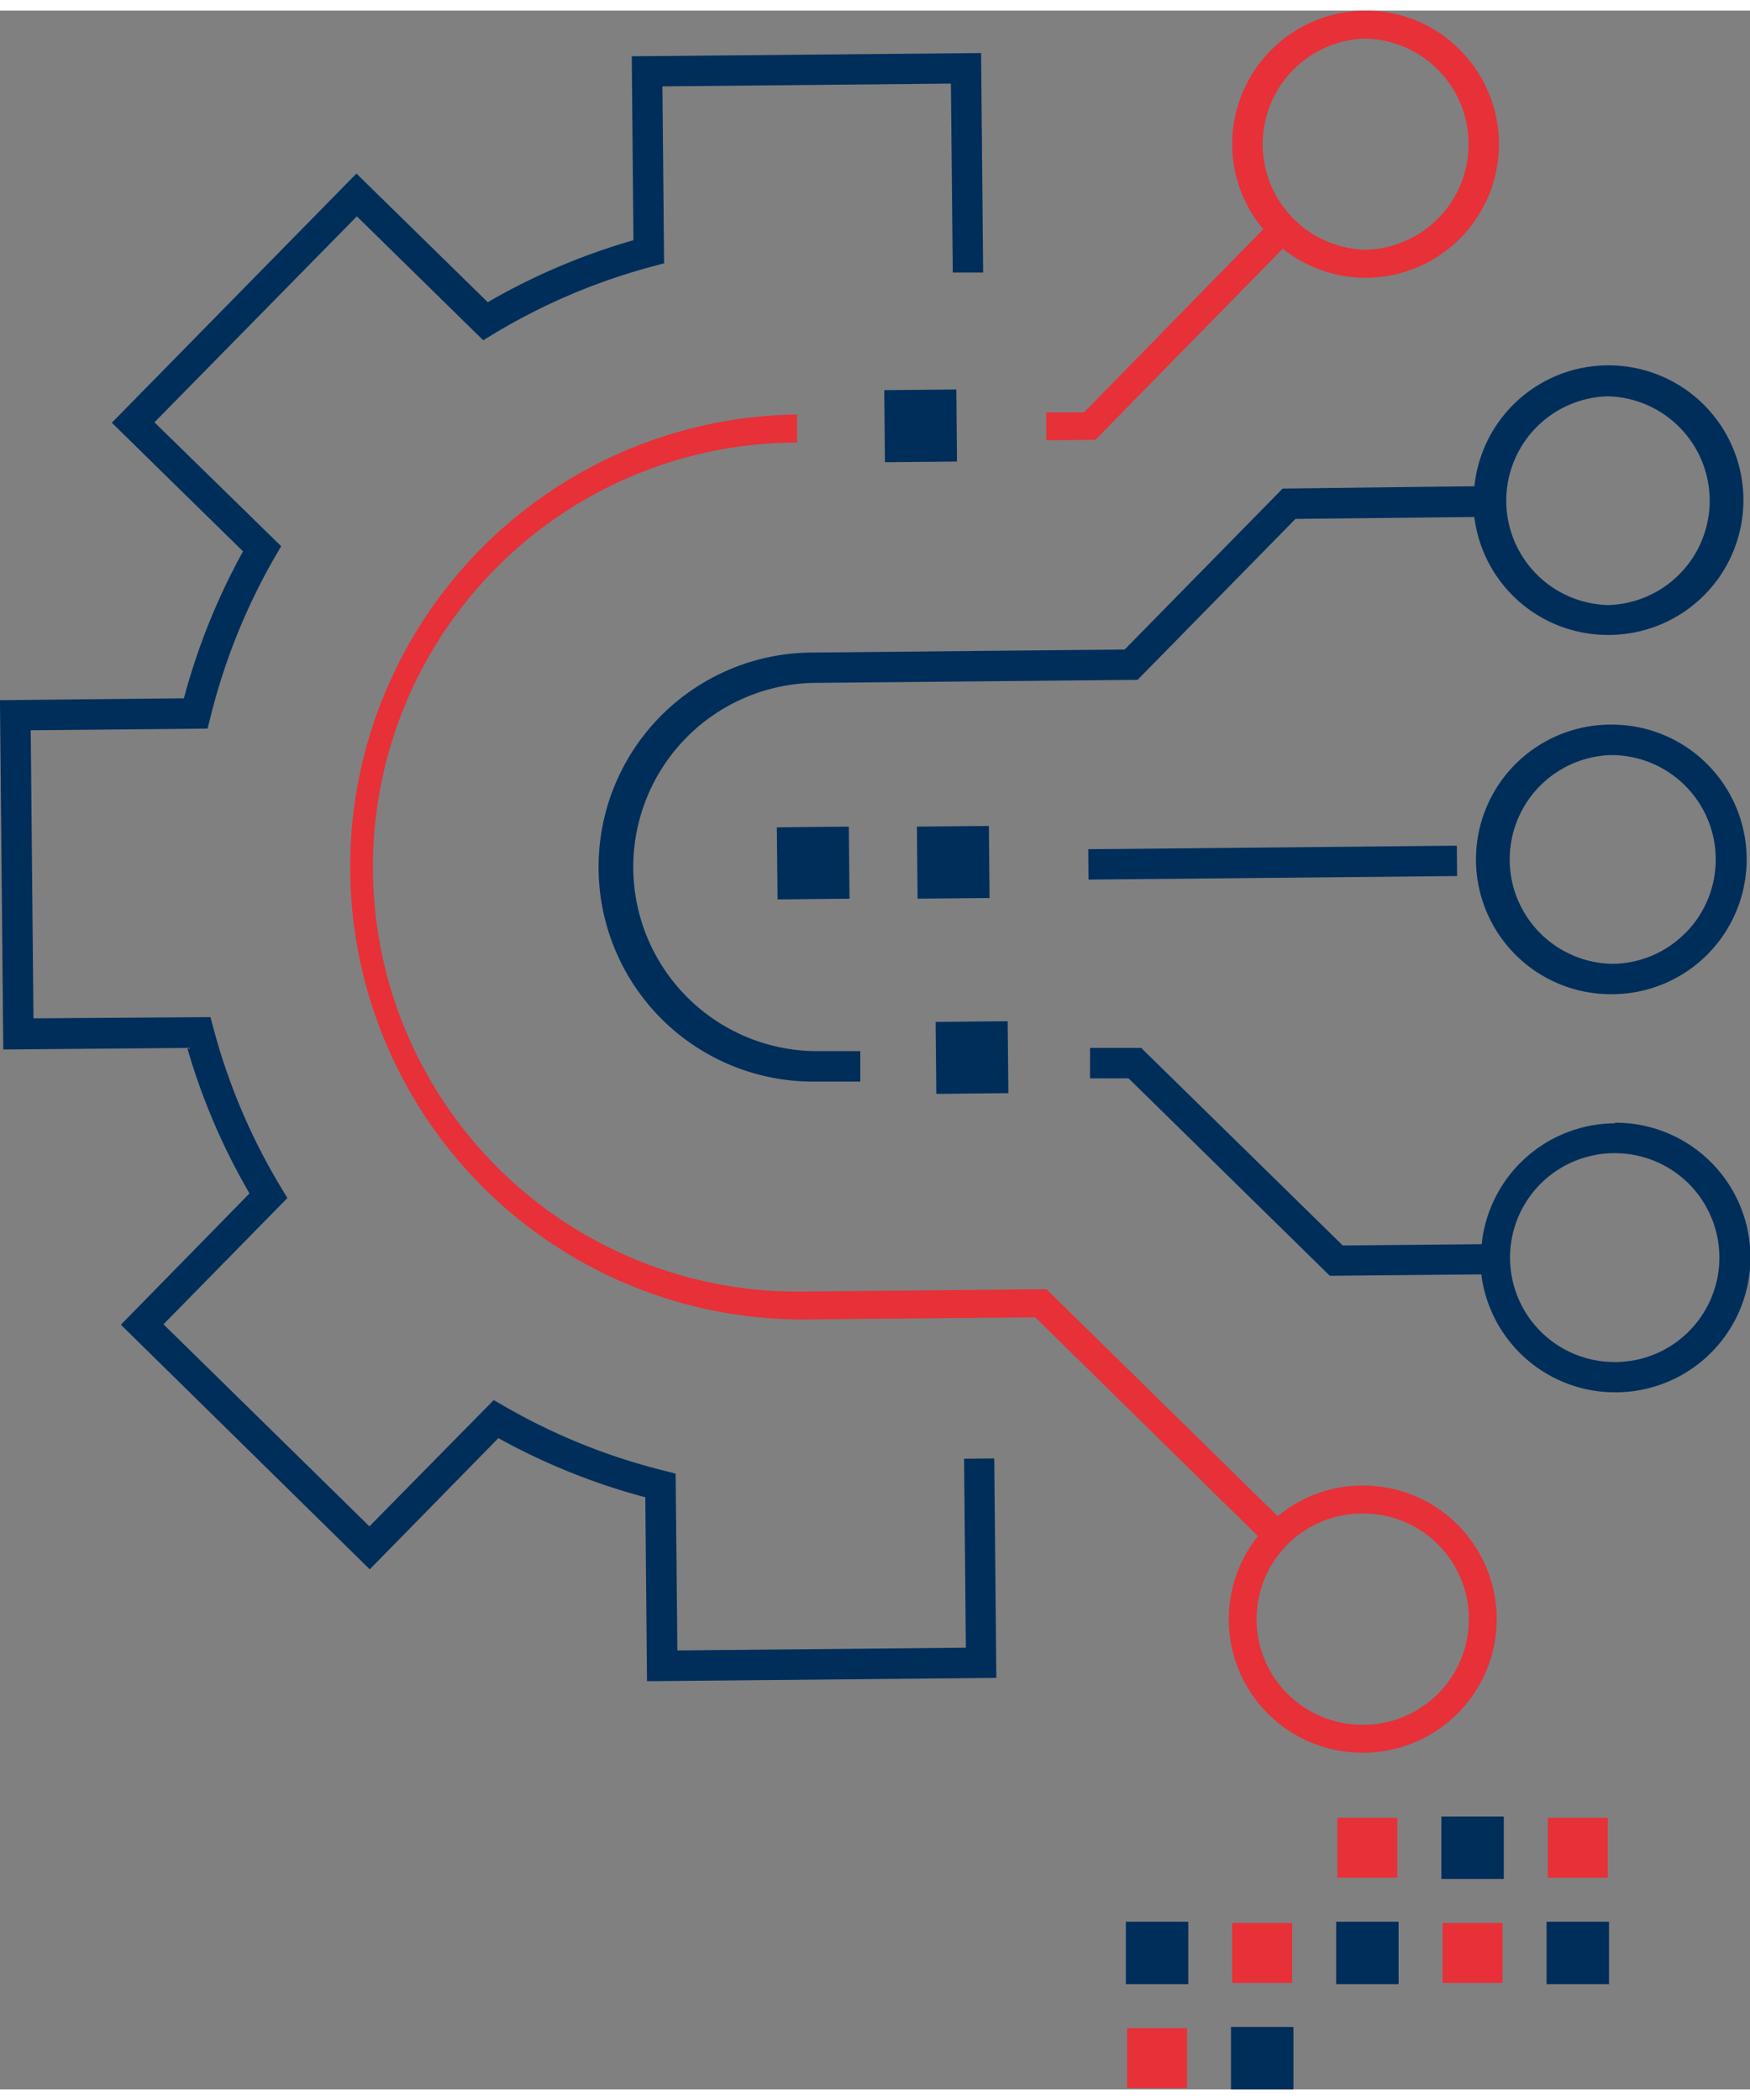 <?xml version="1.0" encoding="UTF-8"?>
<svg xmlns="http://www.w3.org/2000/svg" id="Layer_1" width="105" height="126" data-name="Layer 1" viewBox="0 0 177.99 211.43">
  <rect x="0" y="0" width="177.99" height="211.43" fill="#808080" stroke="none"/>
  <defs>
    <style>
            .cls-1 {
            fill: #e73038;
            stroke: #e73038;
            }

            .cls-1, .cls-3, .cls-4, .cls-5, .cls-6 {
            stroke-miterlimit: 10;
            }

            .cls-1, .cls-4, .cls-6 {
            stroke-width: 0.75px;
            }

            .cls-2, .cls-4 {
            fill: none;
            }

            .cls-3, .cls-6, .cls-7 {
            fill: #002e5a;
            }

            .cls-3, .cls-4, .cls-5, .cls-6 {
            stroke: #002e5a;
            }

            .cls-5 {
            fill: #fff;
            }
        </style>
  </defs>
  <rect class="cls-1" x="147.1" y="194.88" width="5.35" height="5.35"></rect>
  <rect class="cls-1" x="125.7" y="194.88" width="5.35" height="5.35"></rect>
  <rect class="cls-2" x="147.1" y="194.88" width="5.35" height="5.35"></rect>
  <rect class="cls-3" x="157.8" y="194.88" width="5.35" height="5.35"></rect>
  <rect class="cls-4" x="157.8" y="194.88" width="5.35" height="5.35"></rect>
  <rect class="cls-5" x="147.1" y="184.18" width="5.35" height="5.35"></rect>
  <rect class="cls-6" x="147.1" y="184.18" width="5.35" height="5.35"></rect>
  <rect class="cls-1" x="157.8" y="184.18" width="5.35" height="5.35"></rect>
  <rect class="cls-1" x="136.4" y="184.18" width="5.35" height="5.35"></rect>
  <rect class="cls-3" x="115.01" y="194.88" width="5.35" height="5.35"></rect>
  <rect class="cls-4" x="115.01" y="194.88" width="5.35" height="5.35"></rect>
  <rect class="cls-3" x="136.4" y="194.88" width="5.35" height="5.35"></rect>
  <rect class="cls-4" x="136.4" y="194.88" width="5.35" height="5.35"></rect>
  <rect class="cls-1" x="115.01" y="205.58" width="5.35" height="5.35"></rect>
  <rect class="cls-2" x="115.01" y="205.58" width="5.35" height="5.35"></rect>
  <rect class="cls-3" x="125.7" y="205.58" width="5.35" height="5.35"></rect>
  <rect class="cls-4" x="125.7" y="205.58" width="5.35" height="5.35"></rect>
  <rect class="cls-3" x="79.49" y="83.58" width="6.32" height="6.33" transform="matrix(1, -0.01, 0.01, 1, -0.81, 0.78)"></rect>
  <rect class="cls-4" x="79.49" y="83.58" width="6.32" height="6.33" transform="matrix(1, -0.01, 0.01, 1, -0.81, 0.78)"></rect>
  <rect class="cls-3" x="93.8" y="83.45" width="6.32" height="6.33" transform="translate(-0.82 0.93) rotate(-0.54)"></rect>
  <rect class="cls-4" x="93.8" y="83.45" width="6.32" height="6.33" transform="translate(-0.82 0.93) rotate(-0.54)"></rect>
  <rect class="cls-3" x="90.47" y="39.07" width="6.33" height="6.33" transform="translate(-0.4 0.9) rotate(-0.55)"></rect>
  <rect class="cls-4" x="90.47" y="39.07" width="6.33" height="6.33" transform="translate(-0.4 0.9) rotate(-0.55)"></rect>
  <rect class="cls-3" x="95.65" y="103.35" width="6.33" height="6.32" transform="matrix(1, -0.01, 0.01, 1, -1.02, 0.96)"></rect>
  <rect class="cls-4" x="95.65" y="103.35" width="6.33" height="6.32" transform="matrix(1, -0.01, 0.01, 1, -1.02, 0.96)"></rect>
  <path class="cls-5" d="M98.56,147.78,98.74,167l-30.34.29-.18-18.1-.78-.2A63.13,63.13,0,0,1,51,142.35l-.7-.4L37.58,154.87,15.92,133.62,28.6,120.7l-.42-.7a63,63,0,0,1-6.95-16.35l-.21-.78L2.91,103,2.62,72.7l18.1-.17.2-.79a63.48,63.48,0,0,1,6.64-16.48l.41-.7L15,41.88,36.29,20.22,49.22,32.9l.69-.42a63,63,0,0,1,16.35-6.95l.78-.21L66.87,7.21l30.34-.29.19,19.22h2.09l-.2-21.32-34.53.32.17,18.59a65.26,65.26,0,0,0-15.4,6.55l-13.27-13L12.08,41.91l13.26,13a65.68,65.68,0,0,0-6.25,15.53L.5,70.63l.33,34.53L19.42,105A65.08,65.08,0,0,0,26,120.38L13,133.65,37.6,157.83l13-13.26a65.26,65.26,0,0,0,15.53,6.25l.17,18.59,34.53-.33-.2-21.32Z"></path>
  <path class="cls-7" d="M98.56,147.78,98.74,167l-30.34.29-.18-18.1-.78-.2A63.13,63.13,0,0,1,51,142.35l-.7-.4L37.58,154.87,15.92,133.62,28.6,120.7l-.42-.7a63,63,0,0,1-6.95-16.35l-.21-.78L2.91,103,2.62,72.7l18.1-.17.2-.79a63.48,63.48,0,0,1,6.64-16.48l.41-.7L15,41.88,36.29,20.22,49.22,32.9l.69-.42a63,63,0,0,1,16.35-6.95l.78-.21L66.87,7.21l30.34-.29.19,19.22h2.09l-.2-21.32-34.53.32.17,18.59a65.26,65.26,0,0,0-15.4,6.55l-13.27-13L12.08,41.91l13.26,13a65.68,65.68,0,0,0-6.25,15.53L.5,70.63l.33,34.53L19.42,105A65.08,65.08,0,0,0,26,120.38L13,133.65,37.6,157.83l13-13.26a65.26,65.26,0,0,0,15.53,6.25l.17,18.59,34.53-.33-.2-21.32Z"></path>
  <path class="cls-1" d="M111.25,43.28l19.19-19.57a13.14,13.14,0,0,0,8.47,3.09H139a13.21,13.21,0,0,0,9.12-22.64A13.05,13.05,0,0,0,138.92.38h-.13A13.22,13.22,0,0,0,125.7,13.71,13,13,0,0,0,129,22.24l-18.59,19-3.62,0,0,2.09ZM138.81,2.47h.1A11.12,11.12,0,0,1,139,24.7h-.11a11.12,11.12,0,0,1-.1-22.23Z"></path>
  <path class="cls-5" d="M130.67,49.11,114.6,65.48l-32,.31a21.32,21.32,0,0,0,.2,42.64H83l4,0,0-2.1-4.05,0H82.8a19.23,19.23,0,0,1-.18-38.45l32.87-.31L131.55,51.2,150.4,51a13.18,13.18,0,0,0,13.14,12h.13a13.21,13.21,0,0,0-.12-26.42h-.13a13.2,13.2,0,0,0-13,12.29Zm32.77-10.38h.11a11.12,11.12,0,0,1,.1,22.23h-.11a11.12,11.12,0,0,1-.1-22.23"></path>
  <path class="cls-6" d="M130.67,49.11,114.6,65.48l-32,.31a21.32,21.32,0,0,0,.2,42.64H83l4,0,0-2.1-4.05,0H82.8a19.23,19.23,0,0,1-.18-38.45l32.87-.31L131.55,51.2,150.4,51a13.18,13.18,0,0,0,13.14,12h.13a13.21,13.21,0,0,0-.12-26.42h-.13a13.2,13.2,0,0,0-13,12.29Zm32.77-10.38h.11a11.12,11.12,0,0,1,.1,22.23h-.11a11.12,11.12,0,0,1-.1-22.23Z"></path>
  <path class="cls-3" d="M163.9,73.12h-.13a13.21,13.21,0,0,0,.12,26.42H164a13.21,13.21,0,0,0-.12-26.42m7.93,21A11,11,0,0,1,164,97.45h-.11a11.12,11.12,0,0,1-.1-22.23h.11a11.12,11.12,0,0,1,7.93,18.9"></path>
  <path class="cls-4" d="M163.9,73.12h-.13a13.21,13.21,0,0,0,.12,26.42H164a13.21,13.21,0,0,0-.12-26.42Zm7.93,21A11,11,0,0,1,164,97.45h-.11a11.12,11.12,0,0,1-.1-22.23h.11a11.12,11.12,0,0,1,7.93,18.9Z"></path>
  <path class="cls-3" d="M164.28,113.67h-.12a13.2,13.2,0,0,0-13,12.29l-14.79.14L115.86,106l-4.49,0,0,2.1,3.62,0,20.47,20.08,15.65-.15a13.2,13.2,0,0,0,13.15,12h.13a13.21,13.21,0,0,0-.13-26.42m7.94,21a11.06,11.06,0,0,1-7.83,3.34h-.11a11.12,11.12,0,0,1-.11-22.24h.11a11.12,11.12,0,0,1,7.94,18.9"></path>
  <path class="cls-4" d="M164.28,113.67h-.12a13.2,13.2,0,0,0-13,12.29l-14.79.14L115.86,106l-4.49,0,0,2.1,3.62,0,20.47,20.08,15.65-.15a13.2,13.2,0,0,0,13.15,12h.13a13.21,13.21,0,0,0-.13-26.42Zm7.94,21a11.06,11.06,0,0,1-7.83,3.34h-.11a11.12,11.12,0,0,1-.11-22.24h.11a11.12,11.12,0,0,1,7.94,18.9Z"></path>
  <path class="cls-1" d="M138.61,150.39h-.13a13.09,13.09,0,0,0-8.54,3.25l-23.66-23.22-24.76.24a43.55,43.55,0,0,1-.83-87.1l0-2.1a45.65,45.65,0,0,0,.87,91.29l23.89-.22,23,22.6a13.19,13.19,0,0,0,10.12,21.68h.13a13.21,13.21,0,0,0-.12-26.42Zm.1,24.33h-.11a11.12,11.12,0,0,1-.1-22.24h.1a11.12,11.12,0,0,1,.11,22.24Z"></path>
  <rect class="cls-3" x="111.19" y="85.62" width="36.49" height="2.09" transform="translate(-0.82 1.24) rotate(-0.55)"></rect>
  <rect class="cls-4" x="111.19" y="85.62" width="36.49" height="2.09" transform="translate(-0.82 1.24) rotate(-0.55)"></rect>
</svg>
